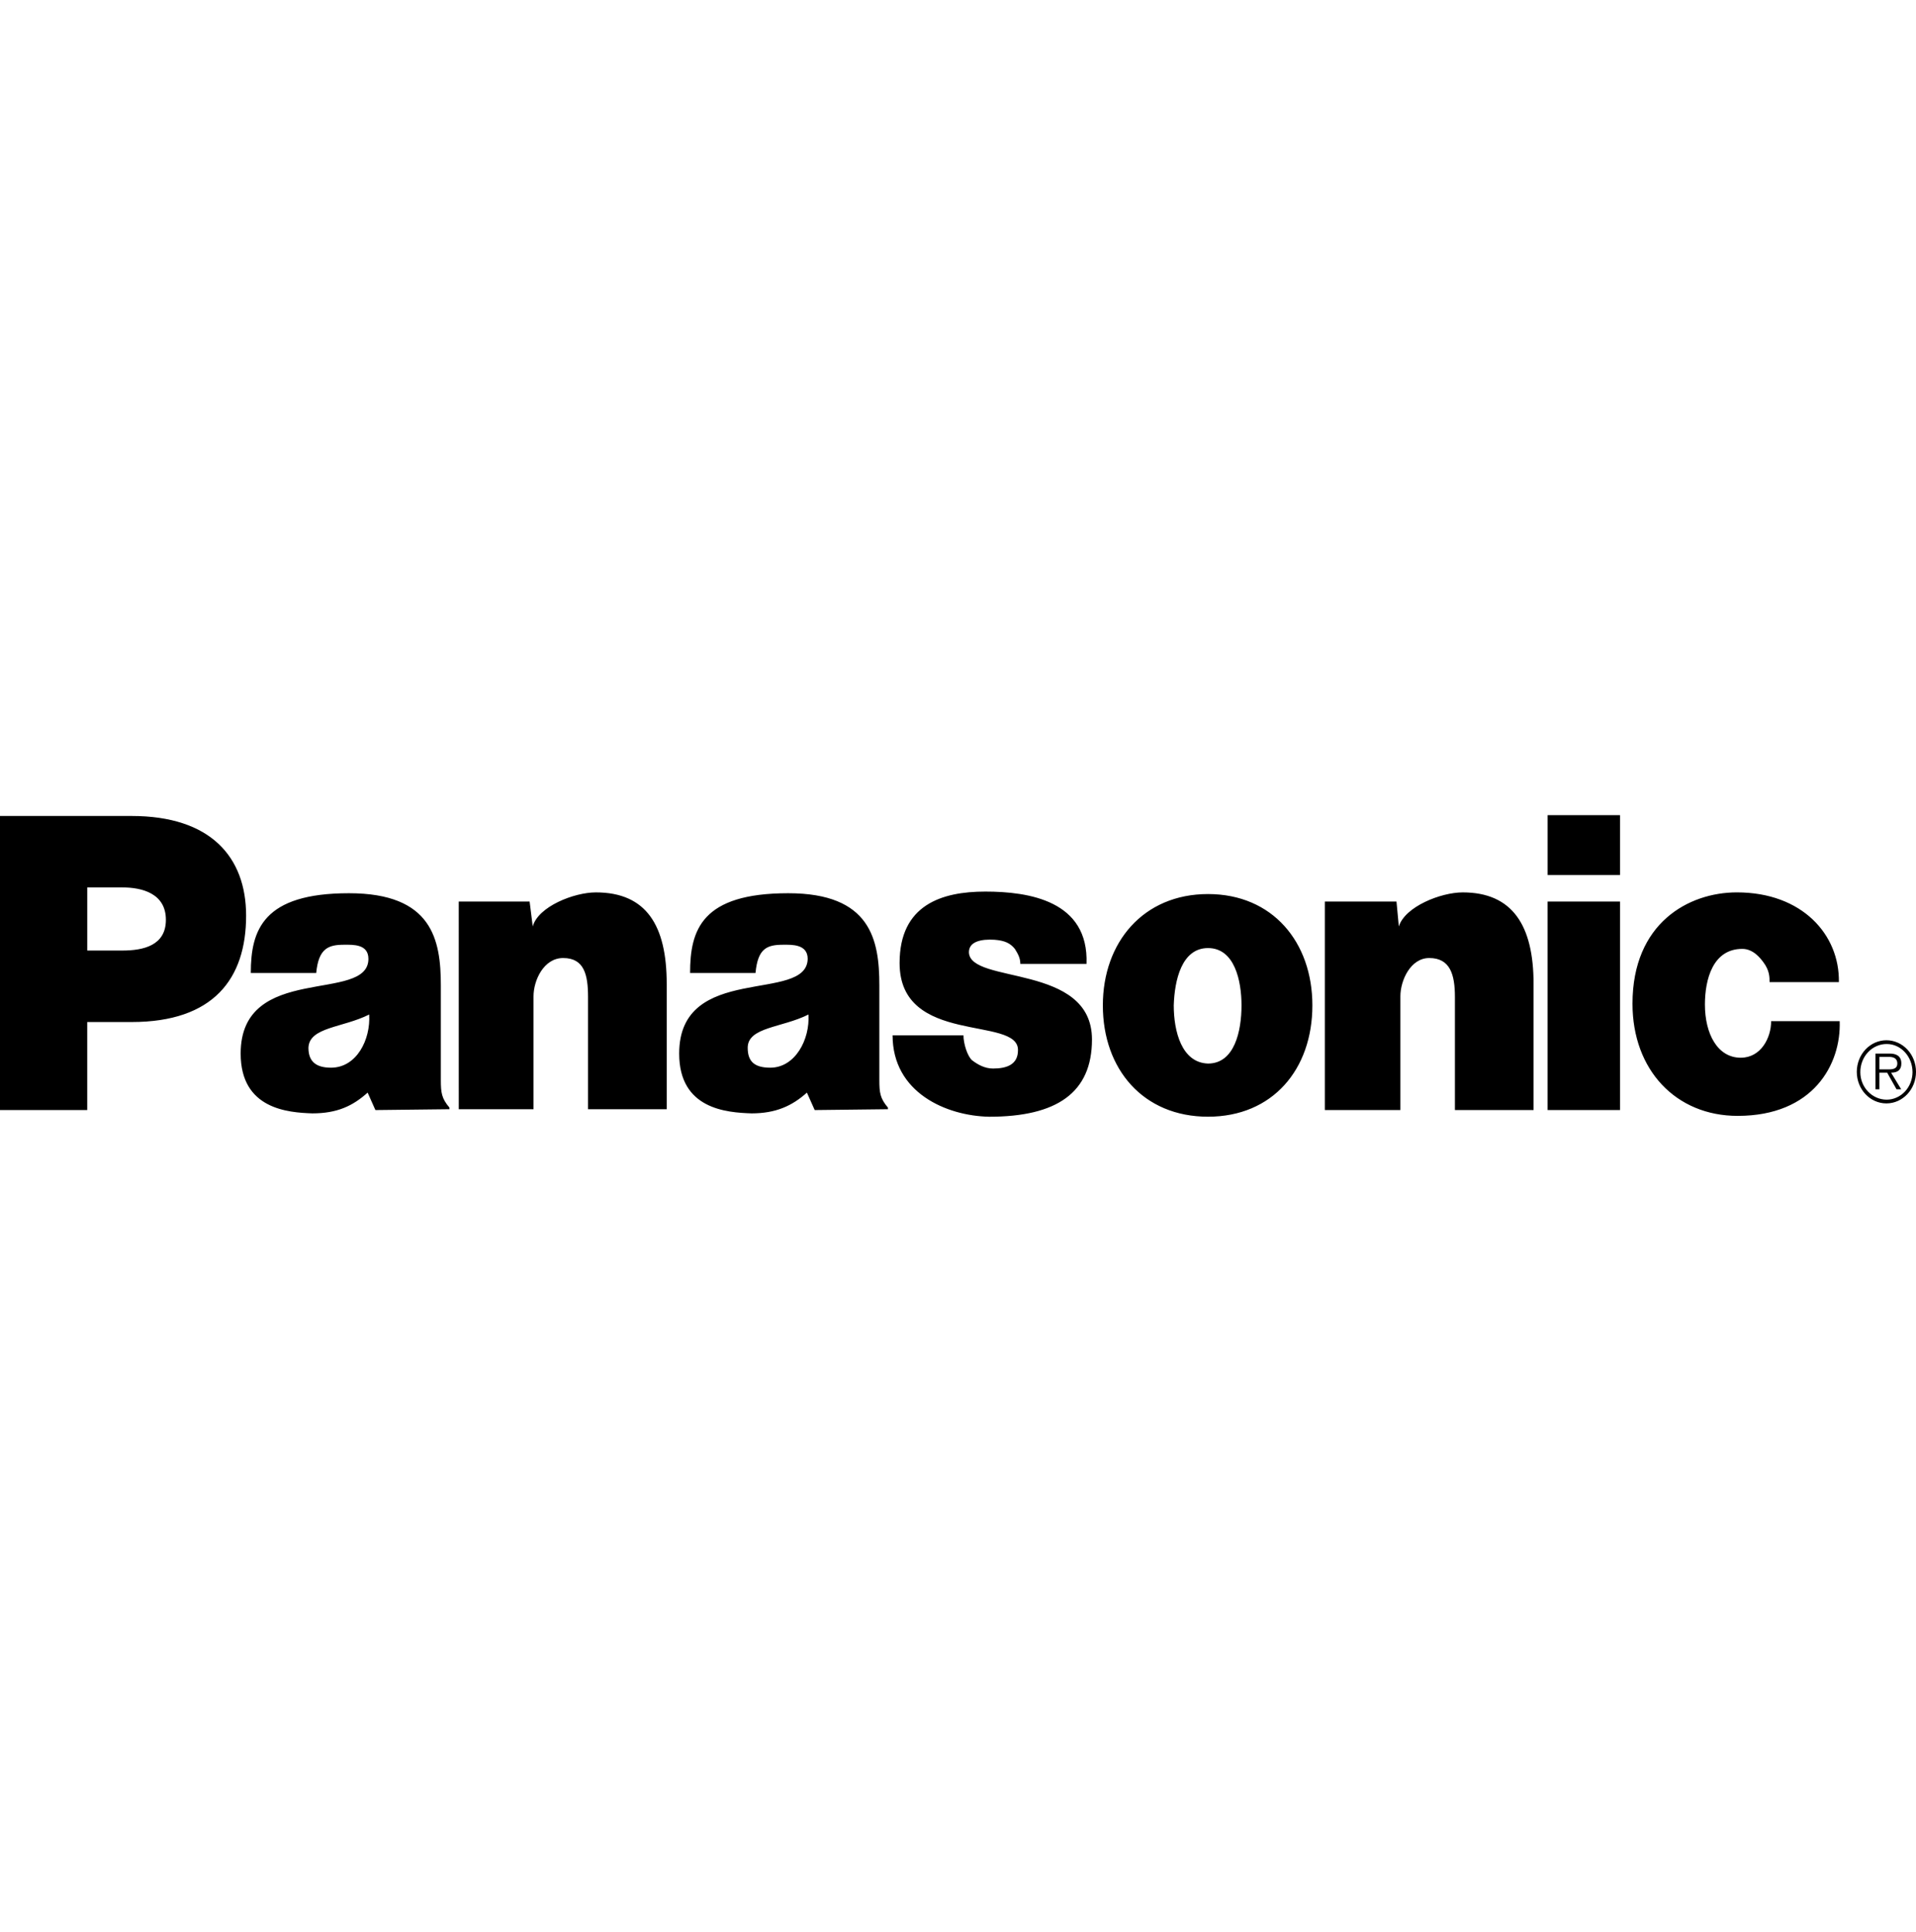 <svg width="120" height="121" viewBox="0 0 120 121" fill="#000000" xmlns="http://www.w3.org/2000/svg">
<g id="Panasonic">
<g id="Group">
<path id="Vector" fill-rule="evenodd" clip-rule="evenodd" d="M28.731 56.467H33.17L33.365 58.027C33.707 56.779 35.951 55.894 37.317 55.894C40.488 55.894 41.756 57.976 41.756 61.618V69.474H36.829V62.45C36.829 61.045 36.586 60.005 35.269 60.005C34.049 60.005 33.415 61.41 33.415 62.399V69.474H28.732L28.731 56.467ZM0 69.527V51.108H8.243C13.17 51.108 15.414 53.657 15.414 57.352C15.414 61.307 13.366 64.013 8.243 64.013H5.463V69.528L0 69.527ZM7.659 59.536C8.976 59.536 10.39 59.224 10.39 57.611C10.39 55.947 8.878 55.582 7.659 55.582H5.464V59.536H7.659ZM82.975 56.467H87.463L87.609 58.027C88 56.779 90.243 55.894 91.61 55.894C94.732 55.894 96.048 57.976 96.048 61.618V69.527H91.122V62.45C91.122 61.045 90.828 60.005 89.513 60.005C88.341 60.005 87.707 61.41 87.707 62.399V69.527H82.975V56.467H82.975ZM60.342 64.844C60.342 65.365 60.586 66.144 60.878 66.405C61.219 66.665 61.658 66.926 62.196 66.926C63.073 66.926 63.756 66.666 63.756 65.781C63.805 63.596 56.342 65.521 56.342 60.318C56.342 56.676 58.977 55.843 61.708 55.843C64.439 55.843 68.196 56.416 68.049 60.37H63.903C63.903 60.005 63.756 59.745 63.562 59.433C63.268 59.069 62.926 58.913 62.294 58.861C61.464 58.809 60.684 58.965 60.684 59.641C60.732 61.671 68.391 60.318 68.391 65.105C68.391 68.435 66.196 69.945 61.952 69.945C59.269 69.892 55.903 68.436 55.903 64.845L60.342 64.844ZM110.829 61.514C110.829 61.201 110.829 60.785 110.439 60.265C110.244 60.005 109.804 59.432 109.122 59.432C107.268 59.432 106.78 61.357 106.78 62.919C106.78 64.74 107.562 66.249 109.024 66.249C110.292 66.249 110.927 65 110.927 63.959H115.22C115.317 66.664 113.561 69.891 108.829 69.891C104.975 69.891 102.244 67.029 102.244 62.866C102.244 57.819 105.756 55.893 108.78 55.893C112.878 55.893 115.22 58.547 115.17 61.513H110.829V61.514ZM23.512 69.527L23.025 68.434C22.098 69.267 21.122 69.734 19.561 69.734C18.049 69.683 15.073 69.474 15.073 65.989C15.073 60.265 23.074 62.866 23.074 60.056C23.074 59.12 22.098 59.172 21.561 59.172C20.586 59.172 19.952 59.38 19.805 60.94H15.708C15.708 58.235 16.489 55.946 21.854 55.946C27.074 55.946 27.61 58.859 27.61 61.721V67.653C27.61 68.434 27.659 68.798 28.147 69.37V69.474L23.512 69.527ZM23.122 63.543C21.464 64.377 19.366 64.324 19.318 65.625C19.318 66.458 19.757 66.873 20.732 66.873C22.342 66.873 23.22 65.104 23.122 63.543ZM51.025 69.527L50.537 68.434C49.611 69.267 48.586 69.734 47.073 69.734C45.512 69.683 42.537 69.474 42.537 65.989C42.537 60.265 50.537 62.866 50.586 60.056C50.586 59.12 49.561 59.172 49.074 59.172C48.05 59.172 47.464 59.38 47.318 60.94H43.22C43.22 58.235 43.952 55.946 49.366 55.946C54.537 55.946 55.074 58.859 55.074 61.721V67.653C55.074 68.434 55.122 68.798 55.61 69.37V69.474L51.025 69.527ZM50.634 63.543C48.976 64.377 46.829 64.324 46.829 65.625C46.829 66.458 47.219 66.873 48.244 66.873C49.805 66.873 50.732 65.104 50.634 63.543ZM101.463 69.527V56.467H96.927V69.527H101.463ZM96.928 54.802H101.463V51.055H96.928V54.802ZM75.658 55.998C79.707 55.998 82.195 59.016 82.195 62.97C82.195 66.978 79.706 69.943 75.658 69.943C71.61 69.943 69.072 66.978 69.072 62.97C69.073 59.016 71.61 55.998 75.658 55.998ZM73.513 62.97C73.513 64.584 74.001 66.561 75.659 66.614C77.318 66.614 77.756 64.584 77.756 62.97C77.756 61.41 77.317 59.381 75.659 59.381C74.001 59.381 73.562 61.41 73.513 62.97ZM118.098 66.978C118.391 66.978 118.829 67.029 118.829 66.614C118.829 66.249 118.537 66.197 118.293 66.197H117.708V66.978H118.098ZM119.073 68.227H118.781L118.195 67.185H117.707V68.227H117.463V65.989H118.342C118.734 65.989 119.082 66.115 119.082 66.614C119.082 67.029 118.829 67.185 118.44 67.185L119.073 68.227ZM119.782 67.16C119.782 66.171 119.05 65.39 118.172 65.39C117.954 65.388 117.737 65.432 117.535 65.521C117.333 65.609 117.149 65.739 116.995 65.904C116.84 66.069 116.718 66.264 116.636 66.48C116.553 66.696 116.511 66.927 116.513 67.16C116.513 68.096 117.245 68.876 118.172 68.876C118.598 68.872 119.005 68.69 119.306 68.369C119.607 68.048 119.778 67.614 119.782 67.16ZM116.292 67.133C116.292 66.608 116.488 66.105 116.835 65.734C117.183 65.364 117.655 65.155 118.146 65.155C118.638 65.155 119.109 65.364 119.457 65.734C119.805 66.105 120 66.608 120 67.133C120 68.227 119.17 69.11 118.146 69.11C117.122 69.11 116.292 68.227 116.292 67.133Z" fill="#000000"/>
</g>
</g>
</svg>
